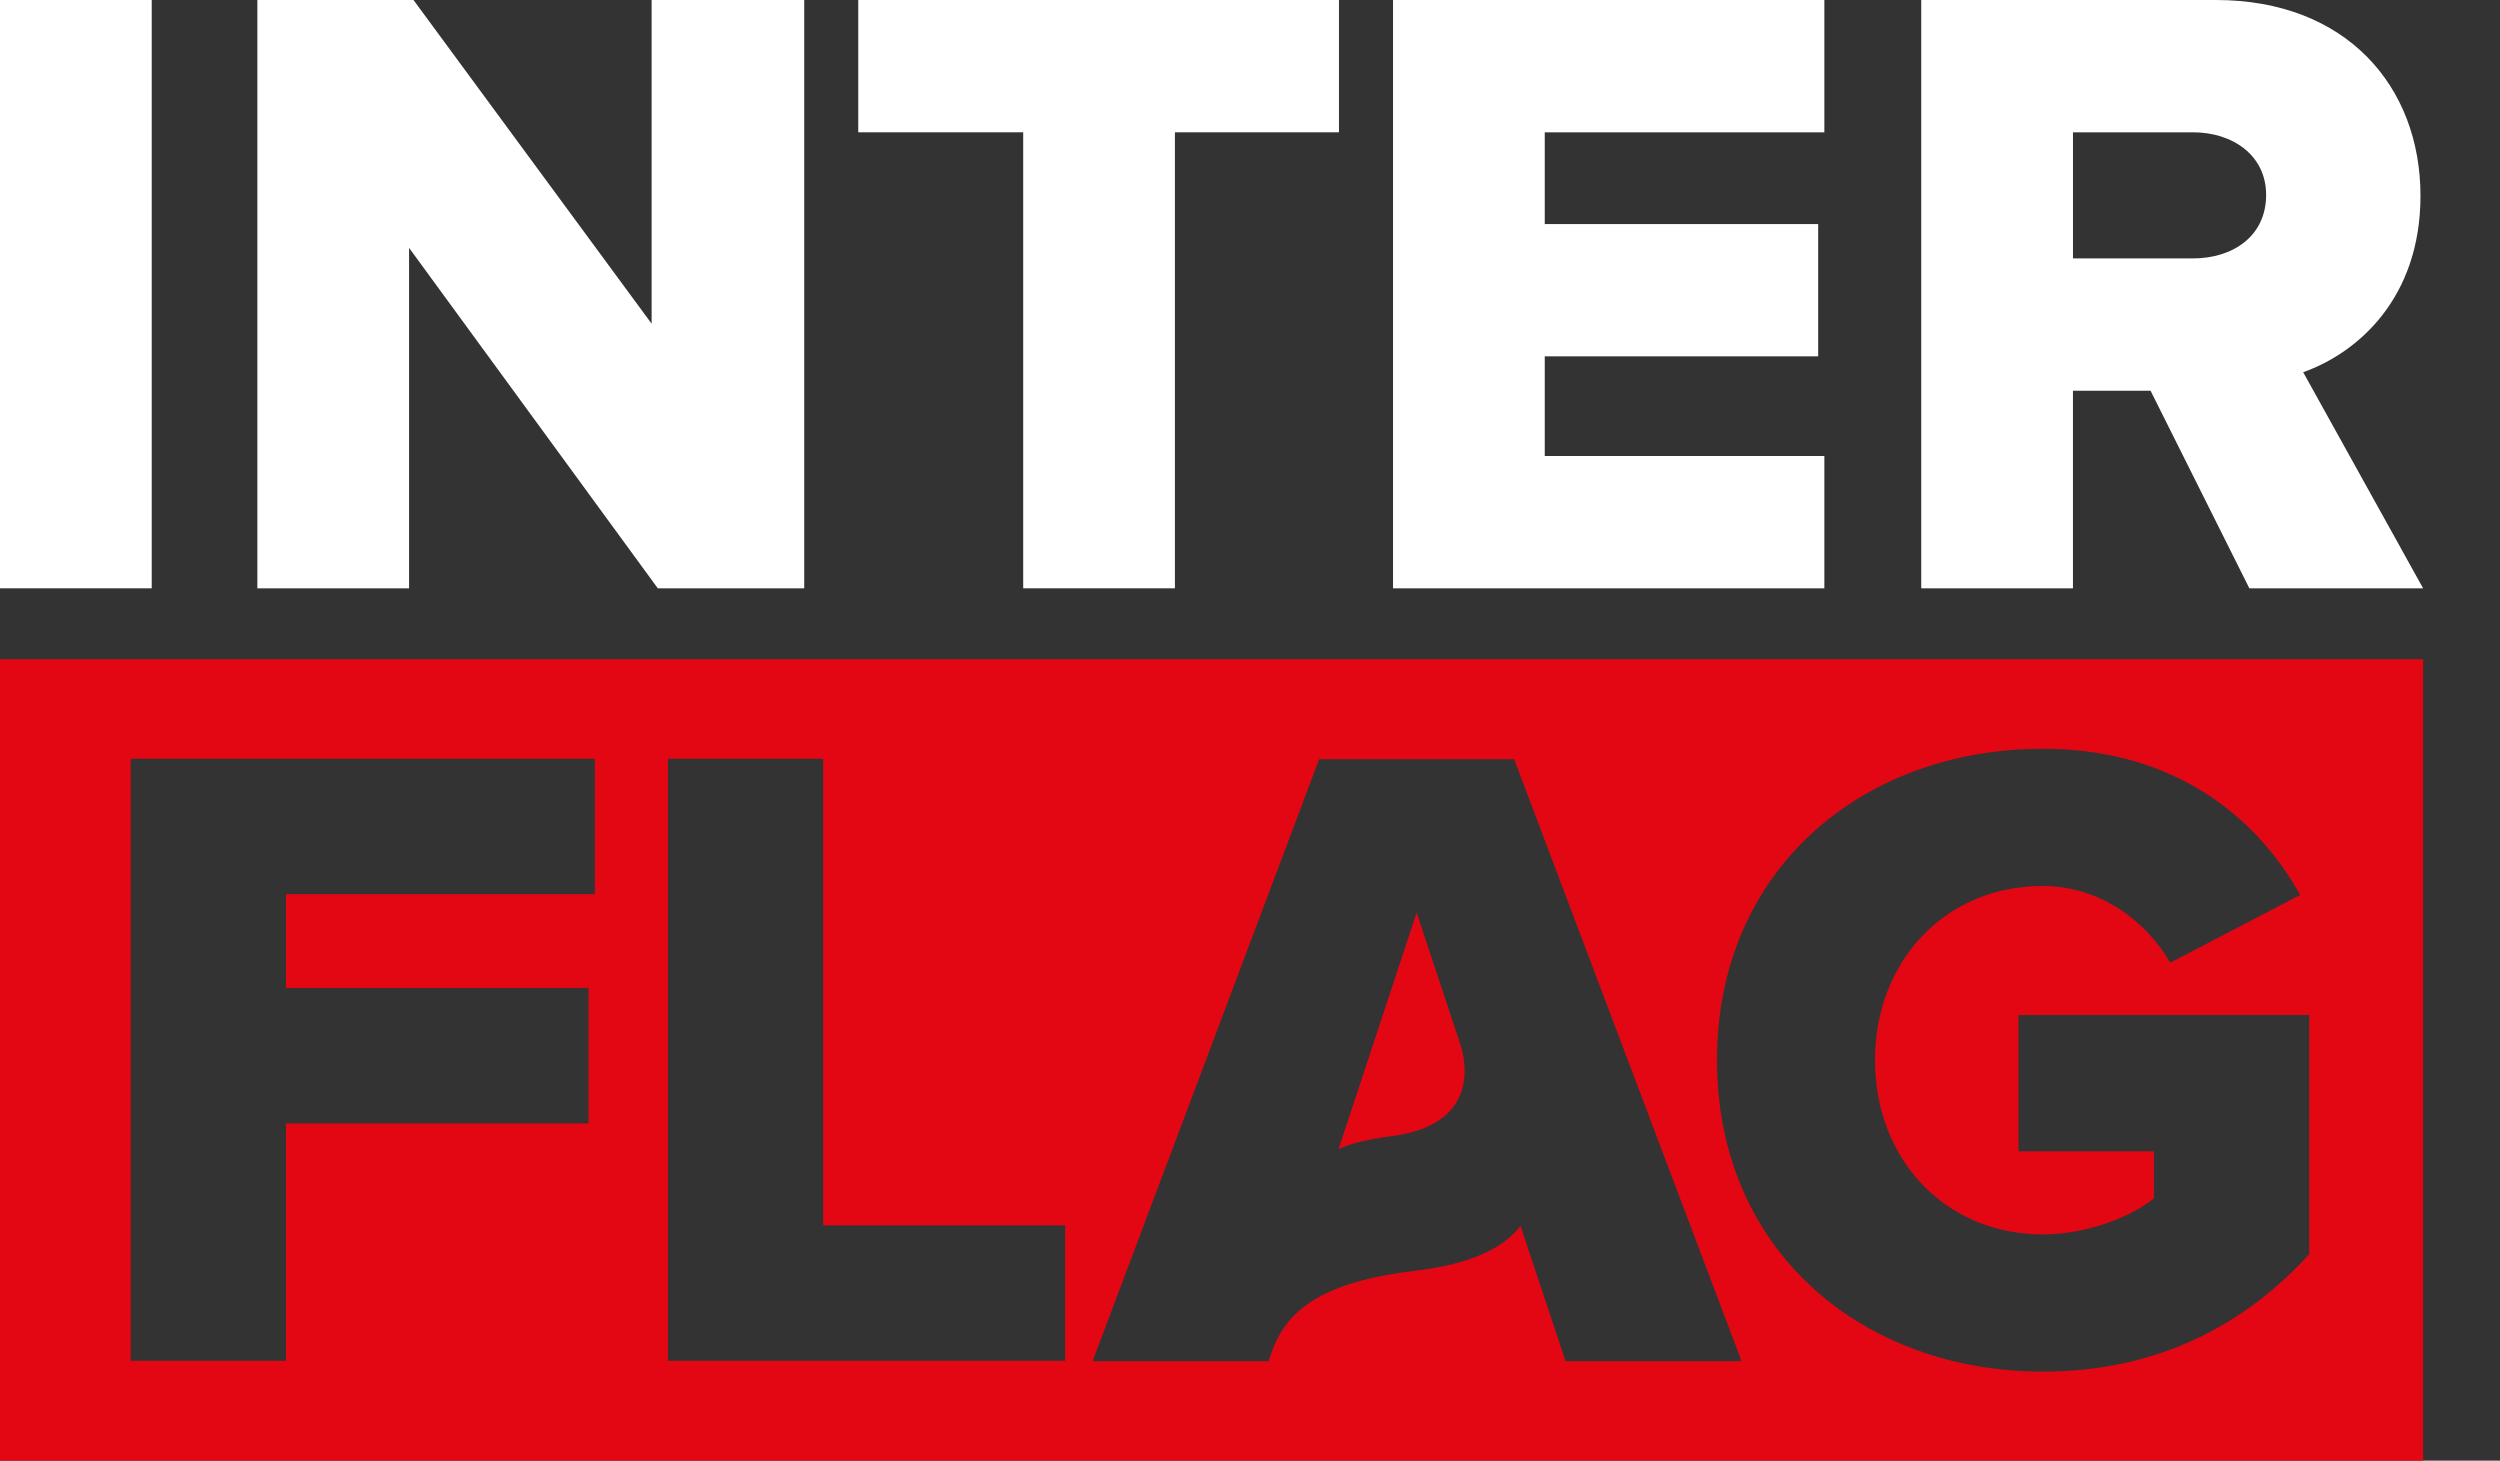 <?xml version="1.0" encoding="utf-8"?>
<!-- Generator: Adobe Illustrator 26.3.1, SVG Export Plug-In . SVG Version: 6.00 Build 0)  -->
<svg version="1.1" id="Laag_1" xmlns="http://www.w3.org/2000/svg" xmlns:xlink="http://www.w3.org/1999/xlink" x="0px" y="0px"
	 viewBox="0 0 89 52" style="enable-background:new 0 0 89 52;" xml:space="preserve">
<rect x="0" y="0" width="89" height="52" fill="#333333" stroke="none"/>
<style type="text/css">
	.st0{fill:#FFFFFF;}
	.st1{fill:#E30613;}
</style>
<g>
	<g>
		<path class="st0" d="M0,20.944V0h5.401v20.944H0z"/>
		<path class="st0" d="M23.418,20.944l-8.855-12.12v12.12H9.162V0h5.558l8.478,11.524V0
			h5.432v20.944H23.418z"/>
		<path class="st0" d="M36.426,20.944V4.71h-5.872V0h17.113v4.71H41.827v16.234H36.426z"/>
		<path class="st0" d="M49.592,20.944V0h15.355v4.71h-9.954v3.266h9.734v4.71h-9.734v3.548
			h9.954v4.71H49.592z"/>
		<path class="st0" d="M80.077,20.944l-3.517-7.034h-2.763v7.034h-5.401V0h10.488
			c4.647,0,7.285,3.077,7.285,6.971c0,3.643-2.229,5.589-4.176,6.28l4.27,7.693
			H80.077z M80.674,6.939c0-1.413-1.193-2.229-2.606-2.229h-4.27v4.49h4.27
			C79.481,9.2,80.674,8.415,80.674,6.939z"/>
	</g>
	<g>
		<path class="st1" d="M50.432,32.489l-2.782,8.426c0.456-0.236,1.241-0.383,1.893-0.468
			c2.968-0.385,2.722-2.436,2.437-3.294L50.432,32.489z"/>
		<path class="st1" d="M0,23.471V52h86.263V23.471H0z M21.178,31.83H10.181v3.342
			h10.772v4.821H10.181v8.452H4.654V27.01h16.524V31.83z M37.92,48.444H23.78
			V27.01h5.527V43.624h8.612V48.444z M55.734,48.459l-1.603-4.817
			c-0.99,1.279-3.049,1.508-3.968,1.626c-3.515,0.452-4.459,1.65-4.907,2.908
			l-0.093,0.283h-6.266l8.065-21.432H53.903l8.097,21.432H55.734z M82.206,44.652
			c-2.314,2.539-5.431,4.178-9.48,4.178c-6.395,0-11.601-4.274-11.601-11.087
			c0-6.813,5.206-11.087,11.601-11.087c4.788,0,7.68,2.539,9.159,5.206
			l-4.627,2.411c-0.803-1.414-2.442-2.732-4.531-2.732
			c-3.503,0-5.977,2.699-5.977,6.202c0,3.503,2.474,6.202,5.977,6.202
			c1.575,0,3.182-0.643,3.953-1.286v-1.671h-4.82v-4.852h10.348V44.652z"/>
	</g>
</g>
</svg>

